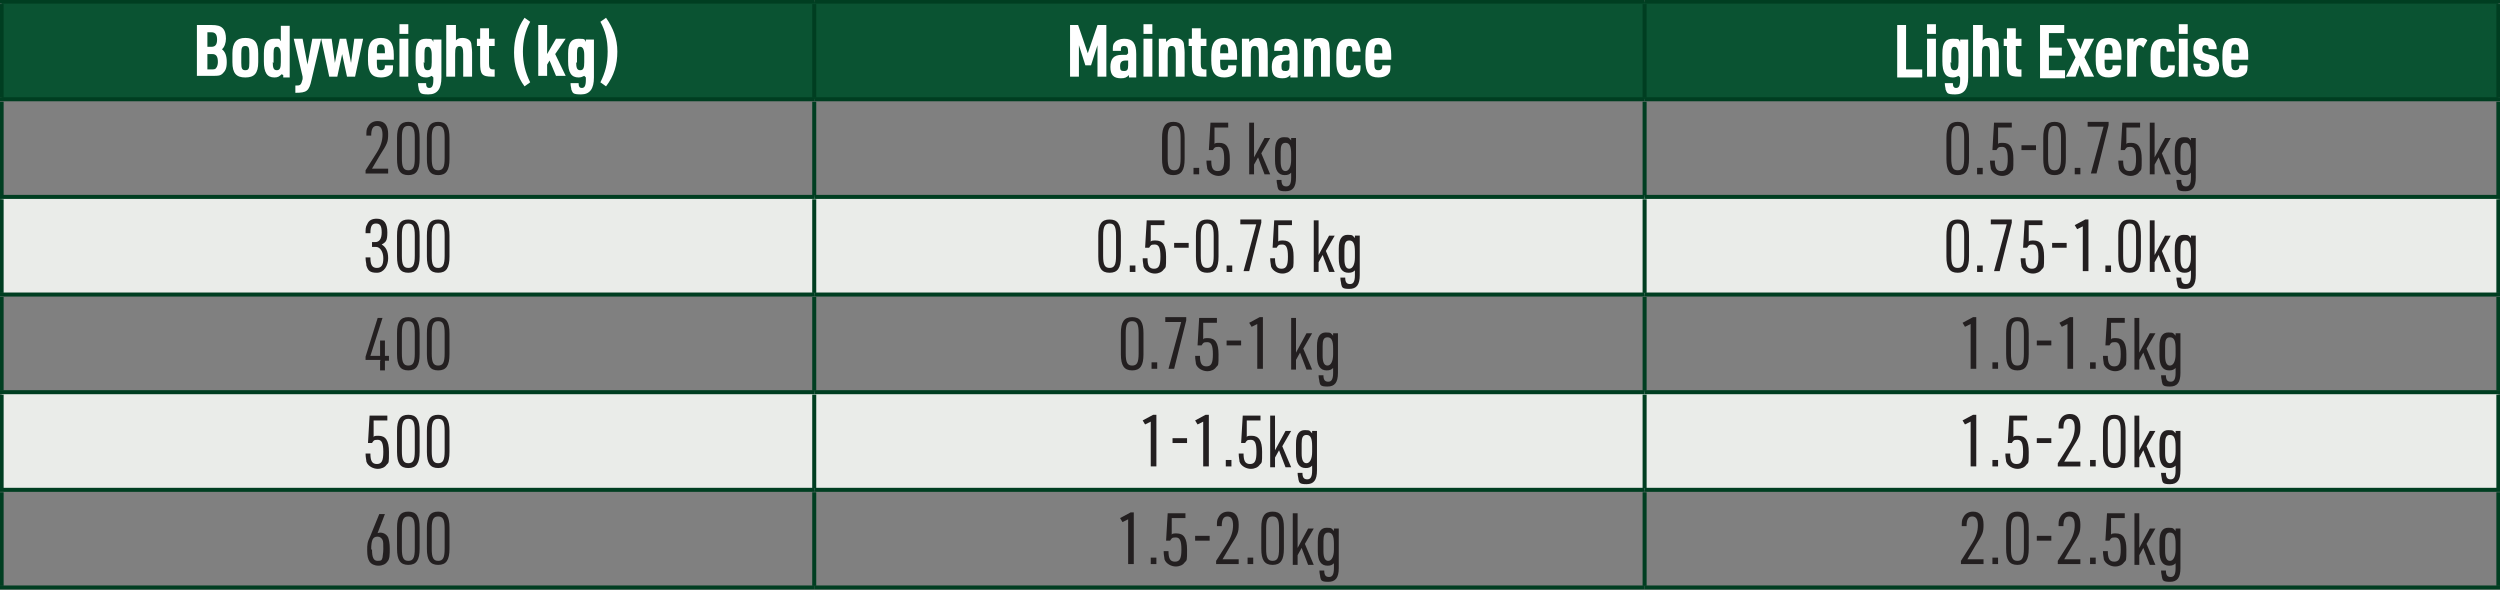 <?xml version="1.0" encoding="UTF-8"?>
<svg id="Layer_1" xmlns="http://www.w3.org/2000/svg" version="1.1" viewBox="0 0 309.8 73.1">
  <rect x="0" y="0" width="309.8" height="73.1" fill="#808080" stroke="none"/>
  <!-- Generator: Adobe Illustrator 29.6.1, SVG Export Plug-In . SVG Version: 2.1.1 Build 9)  -->
  <defs>
    <style>
      .st0 {
        fill: none;
        stroke: #003e21;
        stroke-miterlimit: 10;
        stroke-width: .5px;
      }

      .st1 {
        fill: #231f20;
      }

      .st2 {
        fill: #fff;
      }

      .st3 {
        fill: #0a5332;
      }

      .st4 {
        fill: #eaece9;
      }
    </style>
  </defs>
  <path class="st3" d="M203.8.2h105.8v12.1h-105.8V.2ZM100.9.2h102.9v12.1h-102.9V.2ZM.2.2h100.7v12.1H.2V.2Z"/>
  <path class="st4" d="M203.8,48.6h105.8v12.1h-105.8v-12.1ZM100.9,48.6h102.9v12.1h-102.9v-12.1ZM.2,48.6h100.7v12.1H.2v-12.1ZM203.8,24.4h105.8v12.1h-105.8v-12.1ZM100.9,24.4h102.9v12.1h-102.9v-12.1ZM.2,24.4h100.7v12.1H.2v-12.1Z"/>
  <line class="st0" y1=".2" x2="100.9" y2=".2"/>
  <line class="st0" x1=".2" y1="12.1" x2=".2" y2=".5"/>
  <line class="st0" x1="100.9" y1=".2" x2="203.8" y2=".2"/>
  <line class="st0" x1="100.9" y1="12.1" x2="100.9" y2=".5"/>
  <line class="st0" x1="203.8" y1=".2" x2="309.8" y2=".2"/>
  <line class="st0" x1="203.8" y1="12.1" x2="203.8" y2=".5"/>
  <line class="st0" x1="309.6" y1="12.1" x2="309.6" y2=".5"/>
  <line class="st0" y1="12.3" x2="100.9" y2="12.3"/>
  <line class="st0" x1=".2" y1="24.2" x2=".2" y2="12.6"/>
  <line class="st0" x1="100.9" y1="12.3" x2="203.8" y2="12.3"/>
  <line class="st0" x1="100.9" y1="24.2" x2="100.9" y2="12.6"/>
  <line class="st0" x1="203.8" y1="12.3" x2="309.8" y2="12.3"/>
  <line class="st0" x1="203.8" y1="24.2" x2="203.8" y2="12.6"/>
  <line class="st0" x1="309.6" y1="24.2" x2="309.6" y2="12.6"/>
  <line class="st0" y1="24.4" x2="100.9" y2="24.4"/>
  <line class="st0" x1=".2" y1="36.3" x2=".2" y2="24.7"/>
  <line class="st0" x1="100.9" y1="24.4" x2="203.8" y2="24.4"/>
  <line class="st0" x1="100.9" y1="36.3" x2="100.9" y2="24.7"/>
  <line class="st0" x1="203.8" y1="24.4" x2="309.8" y2="24.4"/>
  <line class="st0" x1="203.8" y1="36.3" x2="203.8" y2="24.7"/>
  <line class="st0" x1="309.6" y1="36.3" x2="309.6" y2="24.7"/>
  <line class="st0" y1="36.5" x2="100.9" y2="36.5"/>
  <line class="st0" x1=".2" y1="48.4" x2=".2" y2="36.8"/>
  <line class="st0" x1="100.9" y1="36.5" x2="203.8" y2="36.5"/>
  <line class="st0" x1="100.9" y1="48.4" x2="100.9" y2="36.8"/>
  <line class="st0" x1="203.8" y1="36.5" x2="309.8" y2="36.5"/>
  <line class="st0" x1="203.8" y1="48.4" x2="203.8" y2="36.8"/>
  <line class="st0" x1="309.6" y1="48.4" x2="309.6" y2="36.8"/>
  <line class="st0" y1="48.6" x2="100.9" y2="48.6"/>
  <line class="st0" x1=".2" y1="60.5" x2=".2" y2="48.9"/>
  <line class="st0" x1="100.9" y1="48.6" x2="203.8" y2="48.6"/>
  <line class="st0" x1="100.9" y1="60.5" x2="100.9" y2="48.9"/>
  <line class="st0" x1="203.8" y1="48.6" x2="309.8" y2="48.6"/>
  <line class="st0" x1="203.8" y1="60.5" x2="203.8" y2="48.9"/>
  <line class="st0" x1="309.6" y1="60.5" x2="309.6" y2="48.9"/>
  <line class="st0" y1="60.7" x2="100.9" y2="60.7"/>
  <line class="st0" x1=".2" y1="72.6" x2=".2" y2="61"/>
  <line class="st0" x1="100.9" y1="60.7" x2="203.8" y2="60.7"/>
  <line class="st0" x1="100.9" y1="72.6" x2="100.9" y2="61"/>
  <line class="st0" x1="203.8" y1="60.7" x2="309.8" y2="60.7"/>
  <line class="st0" x1="203.8" y1="72.6" x2="203.8" y2="61"/>
  <line class="st0" x1="309.6" y1="72.6" x2="309.6" y2="61"/>
  <line class="st0" y1="72.8" x2="100.9" y2="72.8"/>
  <line class="st0" x1="100.9" y1="72.8" x2="203.8" y2="72.8"/>
  <line class="st0" x1="203.8" y1="72.8" x2="309.8" y2="72.8"/>
  <g>
    <path class="st2" d="M24.5,3.1h1.7c.7,0,1.1.1,1.4.4.3.3.4.8.4,1.3s-.2,1.1-.5,1.3c.4.3.6.8.6,1.6s-.2,1.1-.5,1.4c-.3.3-.6.3-1.2.3h-2V3.1ZM26.2,5.8c.5,0,.7-.3.7-.9s-.2-.9-.7-.9h-.5v1.8h.5ZM26.2,8.6c.3,0,.5,0,.6-.2.1-.1.2-.4.2-.7,0-.7-.2-1-.7-1h-.6v1.9h.5Z"/>
    <path class="st2" d="M28.8,6.6c0-1.3.5-1.9,1.6-1.9s1.6.5,1.6,1.9v1.1c0,1.4-.5,1.9-1.6,1.9s-1.6-.5-1.6-1.9v-1.1ZM30.9,6.6c0-.7-.1-.9-.5-.9s-.5.2-.5.9v1.2c0,.7.1.9.5.9s.5-.2.5-.9v-1.2Z"/>
    <path class="st2" d="M34.9,9.2c-.3.3-.5.4-.9.4-.9,0-1.3-.6-1.3-2v-1c0-1.3.4-1.8,1.3-1.8s.5,0,.8.3v-1.9h1.1v6.4h-.8v-.3ZM33.8,7.7c0,.7.1,1,.5,1s.5-.3.5-1v-.9c0-.7-.2-1-.5-1s-.4.2-.4.8v1.2Z"/>
    <path class="st2" d="M36.4,4.8h1.1l.6,3.2.6-3.2h1.1l-1.2,5.1c-.3,1.4-.6,1.6-2,1.6v-.9c.6,0,.7,0,.9-.8v-.3c0,0-1.1-4.7-1.1-4.7Z"/>
    <path class="st2" d="M40,4.8h1.1l.4,3,.6-3h.8l.6,3,.4-3h1.1l-1,4.7h-1l-.6-2.8-.6,2.8h-1l-1-4.7Z"/>
    <path class="st2" d="M46.7,7.8c0,.7.1.9.5.9s.5-.2.5-.6h1c0,.5,0,.8-.2,1-.2.3-.7.5-1.3.5-1.1,0-1.6-.6-1.6-2.1v-.7c0-1.5.5-2.1,1.6-2.1s1.6.6,1.6,2.1v.6h-2.1v.3ZM47.7,6.6v-.2c0-.6-.1-.9-.5-.9s-.5.2-.5.9v.2h1Z"/>
    <path class="st2" d="M49.5,3h1.1v1.2h-1.1v-1.2ZM49.5,4.8h1.1v4.7h-1.1v-4.7Z"/>
    <path class="st2" d="M53.5,9.4c-.2.1-.4.2-.7.2-.9,0-1.3-.6-1.3-2v-1c0-1.3.4-1.8,1.3-1.8s.7.1.9.4v-.3h1v4.7c0,1.4-.5,2.1-1.6,2.1s-1-.2-1.2-.6c0-.2-.1-.4-.1-.8h1c0,.4.1.6.4.6s.5-.2.5-1v-.3ZM52.5,7.7c0,.7.1,1,.5,1s.5-.3.5-1v-.9c0-.7-.2-1-.5-1s-.4.2-.4.8v1.2Z"/>
    <path class="st2" d="M55.4,3.1h1.1v1.9c.2-.2.4-.3.8-.3.5,0,1,.2,1.1.7,0,.2.1.6.1,1.1v3h-1.1v-2.8c0-.7-.1-1-.5-1s-.5.2-.5,1v2.8h-1.1V3.1Z"/>
    <path class="st2" d="M59.1,5.7v-.9h.4v-1.3h1.1v1.3h.7v.9h-.7v2.2c0,.5.1.7.5.7h.2v.9h-.3c-1.3,0-1.5-.3-1.5-1.7v-2.1h-.4Z"/>
    <path class="st2" d="M65,10.7c-.9-1.2-1.3-2.6-1.3-4.2s.4-3,1.3-4.3l.7.5c-.6,1.1-.9,2.3-.9,3.7s.3,2.6.9,3.8l-.7.5Z"/>
    <path class="st2" d="M66.7,3.1h1.1v3.6l1.1-1.9h1.2l-1.3,1.9,1.3,2.7h-1.2l-.8-1.9-.3.5v1.4h-1.1V3.1Z"/>
    <path class="st2" d="M72.4,9.4c-.2.1-.4.2-.7.2-.9,0-1.3-.6-1.3-2v-1c0-1.3.4-1.8,1.3-1.8s.7.1.9.4v-.3h1v4.7c0,1.4-.5,2.1-1.6,2.1s-1-.2-1.2-.6c0-.2-.1-.4-.1-.8h1c0,.4.1.6.4.6s.5-.2.5-1v-.3ZM71.4,7.7c0,.7.1,1,.5,1s.5-.3.5-1v-.9c0-.7-.2-1-.5-1s-.4.2-.4.8v1.2Z"/>
    <path class="st2" d="M75.1,2.2c.9,1.3,1.4,2.6,1.4,4.2s-.4,3-1.4,4.3l-.7-.5c.6-1.2.9-2.3.9-3.8s-.3-2.6-.9-3.7l.7-.5Z"/>
  </g>
  <g>
    <path class="st2" d="M132.5,3.1h1.1l1.2,3.5,1.2-3.5h1.1v6.4h-1.1v-3.9l-.8,2.5h-.7l-.8-2.5v3.9h-1.1V3.1Z"/>
    <path class="st2" d="M139.8,6.6c0-.7-.1-.9-.5-.9s-.4.2-.4.6h-1c0-.5,0-.8.2-1,.2-.3.7-.5,1.2-.5,1.1,0,1.5.6,1.5,1.9v2.9h-.9v-.3c-.3.3-.5.4-1,.4-.9,0-1.3-.4-1.3-1.4s.4-1.5,1.4-1.5h.6ZM139.5,7.5c-.5,0-.7.2-.7.7s.1.6.5.6.5-.2.5-.7v-.6h-.3Z"/>
    <path class="st2" d="M141.7,3h1.1v1.2h-1.1v-1.2ZM141.7,4.8h1.1v4.7h-1.1v-4.7Z"/>
    <path class="st2" d="M143.7,4.8h.8v.4c.4-.4.6-.5,1.1-.5s1,.2,1.1.7c0,.2.1.6.1,1.1v3h-1.1v-2.8c0-.7-.1-1-.5-1s-.5.2-.5,1v2.8h-1.1v-4.7Z"/>
    <path class="st2" d="M147.3,5.7v-.9h.4v-1.3h1.1v1.3h.7v.9h-.7v2.2c0,.5.1.7.5.7h.2v.9h-.3c-1.3,0-1.5-.3-1.5-1.7v-2.1h-.4Z"/>
    <path class="st2" d="M151.2,7.8c0,.7.1.9.5.9s.5-.2.5-.6h1c0,.5,0,.8-.2,1-.2.3-.7.5-1.3.5-1.1,0-1.6-.6-1.6-2.1v-.7c0-1.5.5-2.1,1.6-2.1s1.6.6,1.6,2.1v.6h-2.1v.3ZM152.2,6.6v-.2c0-.6-.1-.9-.5-.9s-.5.2-.5.9v.2h1Z"/>
    <path class="st2" d="M154,4.8h.8v.4c.4-.4.6-.5,1.1-.5s1,.2,1.1.7c0,.2.1.6.1,1.1v3h-1.1v-2.8c0-.7-.1-1-.5-1s-.5.2-.5,1v2.8h-1.1v-4.7Z"/>
    <path class="st2" d="M159.8,6.6c0-.7-.1-.9-.5-.9s-.4.2-.4.6h-1c0-.5,0-.8.2-1,.2-.3.7-.5,1.2-.5,1.1,0,1.5.6,1.5,1.9v2.9h-.9v-.3c-.3.3-.5.4-1,.4-.9,0-1.3-.4-1.3-1.4s.4-1.5,1.4-1.5h.6ZM159.5,7.5c-.5,0-.7.2-.7.7s.1.6.5.6.5-.2.5-.7v-.6h-.3Z"/>
    <path class="st2" d="M161.7,4.8h.8v.4c.4-.4.6-.5,1.1-.5s1,.2,1.1.7c0,.2.1.6.1,1.1v3h-1.1v-2.8c0-.7-.1-1-.5-1s-.5.2-.5,1v2.8h-1.1v-4.7Z"/>
    <path class="st2" d="M168.6,8.1c0,.5,0,.8-.2,1-.2.3-.7.5-1.3.5-1.1,0-1.5-.6-1.5-1.9v-1c0-1.3.5-1.9,1.5-1.9s1.1.2,1.3.7c.1.2.2.5.2.9h-1c0-.5-.1-.7-.4-.7s-.4.2-.4.9v1.2c0,.7.1.9.5.9s.4-.2.5-.6h1Z"/>
    <path class="st2" d="M170.3,7.8c0,.7.1.9.5.9s.5-.2.5-.6h1c0,.5,0,.8-.2,1-.2.3-.7.5-1.3.5-1.1,0-1.6-.6-1.6-2.1v-.7c0-1.5.5-2.1,1.6-2.1s1.6.6,1.6,2.1v.6h-2.1v.3ZM171.3,6.6v-.2c0-.6-.1-.9-.5-.9s-.5.2-.5.9v.2h1Z"/>
  </g>
  <g>
    <path class="st2" d="M235,3.1h1.2v5.5h2v1h-3.1V3.1Z"/>
    <path class="st2" d="M238.8,3h1.1v1.2h-1.1v-1.2ZM238.8,4.8h1.1v4.7h-1.1v-4.7Z"/>
    <path class="st2" d="M242.7,9.4c-.2.1-.4.2-.7.2-.9,0-1.3-.6-1.3-2v-1c0-1.3.4-1.8,1.3-1.8s.7.1.9.4v-.3h1v4.7c0,1.4-.5,2.1-1.6,2.1s-1-.2-1.2-.6c0-.2-.1-.4-.1-.8h1c0,.4.1.6.4.6s.5-.2.5-1v-.3ZM241.7,7.7c0,.7.1,1,.5,1s.5-.3.5-1v-.9c0-.7-.2-1-.5-1s-.4.2-.4.8v1.2Z"/>
    <path class="st2" d="M244.6,3.1h1.1v1.9c.2-.2.4-.3.8-.3.5,0,1,.2,1.1.7,0,.2.1.6.1,1.1v3h-1.1v-2.8c0-.7-.1-1-.5-1s-.5.2-.5,1v2.8h-1.1V3.1Z"/>
    <path class="st2" d="M248.3,5.7v-.9h.4v-1.3h1.1v1.3h.7v.9h-.7v2.2c0,.5.1.7.5.7h.2v.9h-.3c-1.3,0-1.5-.3-1.5-1.7v-2.1h-.4Z"/>
    <path class="st2" d="M252.7,3.1h3.1v1h-1.9v1.8h1.6v1h-1.6v1.8h2v1h-3.1V3.1Z"/>
    <path class="st2" d="M256,4.8h1.2l.6,1.3.5-1.3h1.2l-1.2,2.3,1.2,2.4h-1.2l-.6-1.4-.5,1.4h-1.2l1.2-2.4-1.1-2.3Z"/>
    <path class="st2" d="M260.8,7.8c0,.7.1.9.5.9s.5-.2.5-.6h1c0,.5,0,.8-.2,1-.2.3-.7.5-1.3.5-1.1,0-1.6-.6-1.6-2.1v-.7c0-1.5.5-2.1,1.6-2.1s1.6.6,1.6,2.1v.6h-2.1v.3ZM261.8,6.6v-.2c0-.6-.1-.9-.5-.9s-.5.2-.5.9v.2h1Z"/>
    <path class="st2" d="M263.6,4.8h.8v.4c.3-.3.6-.5.9-.5s.5,0,.8.3l-.5.9c-.2-.2-.3-.3-.5-.3-.3,0-.4.4-.4,1.6v2.3h-1.1v-4.7Z"/>
    <path class="st2" d="M269.5,8.1c0,.5,0,.8-.2,1-.2.3-.7.5-1.3.5-1.1,0-1.5-.6-1.5-1.9v-1c0-1.3.5-1.9,1.5-1.9s1.1.2,1.3.7c.1.2.2.5.2.9h-1c0-.5-.1-.7-.4-.7s-.4.2-.4.9v1.2c0,.7.1.9.5.9s.4-.2.5-.6h1Z"/>
    <path class="st2" d="M270,3h1.1v1.2h-1.1v-1.2ZM270,4.8h1.1v4.7h-1.1v-4.7Z"/>
    <path class="st2" d="M272.7,8.1c0,.5.2.6.6.6s.5-.2.5-.5,0-.3-.2-.4q0,0-.5-.2c-.6-.2-.8-.3-1-.5-.2-.2-.3-.6-.3-1,0-.9.5-1.4,1.4-1.4s1.1.2,1.3.6c.1.2.2.4.2.8h-1c0-.4-.1-.5-.4-.5s-.4.2-.4.5.1.5.6.6c.8.2.9.3,1.1.4.2.2.4.6.4,1,0,1-.5,1.4-1.6,1.4s-1.2-.2-1.4-.7c-.1-.2-.2-.5-.2-.9h1Z"/>
    <path class="st2" d="M276.5,7.8c0,.7.1.9.5.9s.5-.2.5-.6h1c0,.5,0,.8-.2,1-.2.3-.7.5-1.3.5-1.1,0-1.6-.6-1.6-2.1v-.7c0-1.5.5-2.1,1.6-2.1s1.6.6,1.6,2.1v.6h-2.1v.3ZM277.5,6.6v-.2c0-.6-.1-.9-.5-.9s-.5.2-.5.9v.2h1Z"/>
  </g>
  <g>
    <path class="st1" d="M45.3,21.1l1.4-2.2c.5-.8.7-1.5.7-2.2s-.2-1.1-.7-1.1-.7.4-.7,1.2h-.6c0-.5,0-.8.2-1.1.2-.4.6-.7,1.2-.7.9,0,1.3.6,1.3,1.6s-.1,1.2-1,2.6l-1,1.7h2v.6h-2.8v-.5Z"/>
    <path class="st1" d="M49.2,17.1c0-1.4.4-2,1.4-2s1.4.6,1.4,2v2.6c0,1.4-.4,2-1.4,2s-1.4-.6-1.4-2v-2.6ZM51.4,17.1c0-1.1-.2-1.5-.8-1.5s-.8.4-.8,1.5v2.5c0,1.1.2,1.5.8,1.5s.8-.4.8-1.5v-2.5Z"/>
    <path class="st1" d="M52.9,17.1c0-1.4.4-2,1.4-2s1.4.6,1.4,2v2.6c0,1.4-.4,2-1.4,2s-1.4-.6-1.4-2v-2.6ZM55.1,17.1c0-1.1-.2-1.5-.8-1.5s-.8.4-.8,1.5v2.5c0,1.1.2,1.5.8,1.5s.8-.4.8-1.5v-2.5Z"/>
  </g>
  <g>
    <path class="st1" d="M144,17.1c0-1.4.4-2,1.4-2s1.4.6,1.4,2v2.6c0,1.4-.4,2-1.4,2s-1.4-.6-1.4-2v-2.6ZM146.3,17.1c0-1.1-.2-1.5-.8-1.5s-.8.4-.8,1.5v2.5c0,1.1.2,1.5.8,1.5s.8-.4.8-1.5v-2.5Z"/>
    <path class="st1" d="M147.9,20.8h.7v.8h-.7v-.8Z"/>
    <path class="st1" d="M149.9,15.2h2.3v.6h-1.7v2.1c0-.2.3-.2.6-.2.9,0,1.3.6,1.3,2s0,1.3-.3,1.6c-.2.3-.6.5-1.1.5s-1.2-.3-1.4-.9c0-.2-.1-.5-.1-1h.6c0,.9.2,1.3.8,1.3s.8-.4.8-1.5-.2-1.5-.7-1.5-.5.1-.7.4h-.5c0,0,.2-3.4.2-3.4Z"/>
    <path class="st1" d="M154.8,15.2h.6v4.3l1.3-2.4h.7l-1.1,1.9,1.1,2.6h-.7l-.8-2.1-.5.9v1.2h-.6v-6.4Z"/>
    <path class="st1" d="M160,21.4c-.2.2-.4.3-.8.3-.8,0-1.2-.6-1.2-1.8v-1.2c0-1.2.4-1.7,1.1-1.7s.6.1.9.4v-.3h.6v4.9c0,1.2-.4,1.7-1.3,1.7s-.9-.2-1-.6c0-.2-.1-.4-.1-.8h.6c0,.6.2.8.6.8s.6-.3.6-1.1v-.7ZM158.7,20c0,.8.2,1.2.6,1.2s.7-.5.7-1.4v-.7c0-1-.2-1.4-.7-1.4s-.6.4-.6,1.1v1.3Z"/>
  </g>
  <g>
    <path class="st1" d="M241.2,17.1c0-1.4.4-2,1.4-2s1.4.6,1.4,2v2.6c0,1.4-.4,2-1.4,2s-1.4-.6-1.4-2v-2.6ZM243.4,17.1c0-1.1-.2-1.5-.8-1.5s-.8.4-.8,1.5v2.5c0,1.1.2,1.5.8,1.5s.8-.4.8-1.5v-2.5Z"/>
    <path class="st1" d="M245,20.8h.7v.8h-.7v-.8Z"/>
    <path class="st1" d="M247,15.2h2.3v.6h-1.7v2.1c0-.2.3-.2.6-.2.9,0,1.3.6,1.3,2s0,1.3-.3,1.6c-.2.3-.6.5-1.1.5s-1.2-.3-1.4-.9c0-.2-.1-.5-.1-1h.6c0,.9.2,1.3.8,1.3s.8-.4.8-1.5-.2-1.5-.7-1.5-.5.1-.7.4h-.5c0,0,.2-3.4.2-3.4Z"/>
    <path class="st1" d="M250.5,18h1.8v.6h-1.8v-.6Z"/>
    <path class="st1" d="M253.2,17.1c0-1.4.4-2,1.4-2s1.4.6,1.4,2v2.6c0,1.4-.4,2-1.4,2s-1.4-.6-1.4-2v-2.6ZM255.4,17.1c0-1.1-.2-1.5-.8-1.5s-.8.4-.8,1.5v2.5c0,1.1.2,1.5.8,1.5s.8-.4.8-1.5v-2.5Z"/>
    <path class="st1" d="M257.1,20.8h.7v.8h-.7v-.8Z"/>
    <path class="st1" d="M260.7,15.7h-2v-.6h2.6v.4l-1.5,6h-.7l1.6-5.9Z"/>
    <path class="st1" d="M262.9,15.2h2.3v.6h-1.7v2.1c0-.2.3-.2.6-.2.9,0,1.3.6,1.3,2s0,1.3-.3,1.6c-.2.3-.6.5-1.1.5s-1.2-.3-1.4-.9c0-.2-.1-.5-.1-1h.6c0,.9.2,1.3.8,1.3s.8-.4.8-1.5-.2-1.5-.7-1.5-.5.1-.7.4h-.5c0,0,.2-3.4.2-3.4Z"/>
    <path class="st1" d="M266.4,15.2h.6v4.3l1.3-2.4h.7l-1.1,1.9,1.1,2.6h-.7l-.8-2.1-.5.9v1.2h-.6v-6.4Z"/>
    <path class="st1" d="M271.5,21.4c-.2.2-.4.3-.8.3-.8,0-1.2-.6-1.2-1.8v-1.2c0-1.2.4-1.7,1.1-1.7s.6.1.9.4v-.3h.6v4.9c0,1.2-.4,1.7-1.3,1.7s-.9-.2-1-.6c0-.2-.1-.4-.1-.8h.6c0,.6.2.8.6.8s.6-.3.6-1.1v-.7ZM270.2,20c0,.8.2,1.2.6,1.2s.7-.5.7-1.4v-.7c0-1-.2-1.4-.7-1.4s-.6.4-.6,1.1v1.3Z"/>
  </g>
  <g>
    <path class="st1" d="M46.1,30h.4c.5,0,.8-.4.8-1.2s-.2-1.1-.7-1.1-.7.3-.7,1.2h-.6c0-.5,0-.8.2-1.1.2-.5.6-.7,1.2-.7.9,0,1.3.6,1.3,1.7s-.2,1.2-.7,1.5c.5.3.8.8.8,1.7s-.5,1.8-1.4,1.8-1.1-.3-1.3-.9c0-.3-.1-.5-.1-1h.6c0,.9.2,1.3.8,1.3s.8-.4.8-1.2-.4-1.4-.9-1.4h-.5v-.5Z"/>
    <path class="st1" d="M49.2,29.2c0-1.4.4-2,1.4-2s1.4.6,1.4,2v2.6c0,1.4-.4,2-1.4,2s-1.4-.6-1.4-2v-2.6ZM51.4,29.2c0-1.1-.2-1.5-.8-1.5s-.8.4-.8,1.5v2.5c0,1.1.2,1.5.8,1.5s.8-.4.8-1.5v-2.5Z"/>
    <path class="st1" d="M52.9,29.2c0-1.4.4-2,1.4-2s1.4.6,1.4,2v2.6c0,1.4-.4,2-1.4,2s-1.4-.6-1.4-2v-2.6ZM55.1,29.2c0-1.1-.2-1.5-.8-1.5s-.8.4-.8,1.5v2.5c0,1.1.2,1.5.8,1.5s.8-.4.8-1.5v-2.5Z"/>
  </g>
  <g>
    <path class="st1" d="M136.1,29.2c0-1.4.4-2,1.4-2s1.4.6,1.4,2v2.6c0,1.4-.4,2-1.4,2s-1.4-.6-1.4-2v-2.6ZM138.3,29.2c0-1.1-.2-1.5-.8-1.5s-.8.4-.8,1.5v2.5c0,1.1.2,1.5.8,1.5s.8-.4.8-1.5v-2.5Z"/>
    <path class="st1" d="M140,32.9h.7v.8h-.7v-.8Z"/>
    <path class="st1" d="M142,27.3h2.3v.6h-1.7v2.1c0-.2.3-.2.6-.2.9,0,1.3.6,1.3,2s0,1.3-.3,1.6c-.2.3-.6.5-1.1.5s-1.2-.3-1.4-.9c0-.2-.1-.5-.1-1h.6c0,.9.2,1.3.8,1.3s.8-.4.8-1.5-.2-1.5-.7-1.5-.5.1-.7.4h-.5c0,0,.2-3.4.2-3.4Z"/>
    <path class="st1" d="M145.5,30.1h1.8v.6h-1.8v-.6Z"/>
    <path class="st1" d="M148.2,29.2c0-1.4.4-2,1.4-2s1.4.6,1.4,2v2.6c0,1.4-.4,2-1.4,2s-1.4-.6-1.4-2v-2.6ZM150.4,29.2c0-1.1-.2-1.5-.8-1.5s-.8.4-.8,1.5v2.5c0,1.1.2,1.5.8,1.5s.8-.4.8-1.5v-2.5Z"/>
    <path class="st1" d="M152,32.9h.7v.8h-.7v-.8Z"/>
    <path class="st1" d="M155.7,27.8h-2v-.6h2.6v.4l-1.5,6h-.7l1.6-5.9Z"/>
    <path class="st1" d="M157.8,27.3h2.3v.6h-1.7v2.1c0-.2.3-.2.6-.2.9,0,1.3.6,1.3,2s0,1.3-.3,1.6c-.2.3-.6.5-1.1.5s-1.2-.3-1.4-.9c0-.2-.1-.5-.1-1h.6c0,.9.2,1.3.8,1.3s.8-.4.8-1.5-.2-1.5-.7-1.5-.5.1-.7.4h-.5c0,0,.2-3.4.2-3.4Z"/>
    <path class="st1" d="M162.8,27.3h.6v4.3l1.3-2.4h.7l-1.1,1.9,1.1,2.6h-.7l-.8-2.1-.5.9v1.2h-.6v-6.4Z"/>
    <path class="st1" d="M167.9,33.5c-.2.2-.4.3-.8.3-.8,0-1.2-.6-1.2-1.8v-1.2c0-1.2.4-1.7,1.1-1.7s.6.1.9.4v-.3h.6v4.9c0,1.2-.4,1.7-1.3,1.7s-.9-.2-1-.6c0-.2-.1-.4-.1-.8h.6c0,.6.2.8.6.8s.6-.3.6-1.1v-.7ZM166.6,32.1c0,.8.2,1.2.6,1.2s.7-.5.7-1.4v-.7c0-1-.2-1.4-.7-1.4s-.6.4-.6,1.1v1.3Z"/>
  </g>
  <g>
    <path class="st1" d="M241.2,29.2c0-1.4.4-2,1.4-2s1.4.6,1.4,2v2.6c0,1.4-.4,2-1.4,2s-1.4-.6-1.4-2v-2.6ZM243.4,29.2c0-1.1-.2-1.5-.8-1.5s-.8.4-.8,1.5v2.5c0,1.1.2,1.5.8,1.5s.8-.4.8-1.5v-2.5Z"/>
    <path class="st1" d="M245,32.9h.7v.8h-.7v-.8Z"/>
    <path class="st1" d="M248.7,27.8h-2v-.6h2.6v.4l-1.5,6h-.7l1.6-5.9Z"/>
    <path class="st1" d="M250.8,27.3h2.3v.6h-1.7v2.1c0-.2.3-.2.6-.2.9,0,1.3.6,1.3,2s0,1.3-.3,1.6c-.2.3-.6.5-1.1.5s-1.2-.3-1.4-.9c0-.2-.1-.5-.1-1h.6c0,.9.2,1.3.8,1.3s.8-.4.8-1.5-.2-1.5-.7-1.5-.5.1-.7.4h-.5c0,0,.2-3.4.2-3.4Z"/>
    <path class="st1" d="M254.3,30.1h1.8v.6h-1.8v-.6Z"/>
    <path class="st1" d="M258.2,28l-.8.4-.3-.5,1.3-.7h.4v6.4h-.7v-5.7Z"/>
    <path class="st1" d="M260.9,32.9h.7v.8h-.7v-.8Z"/>
    <path class="st1" d="M262.5,29.2c0-1.4.4-2,1.4-2s1.4.6,1.4,2v2.6c0,1.4-.4,2-1.4,2s-1.4-.6-1.4-2v-2.6ZM264.7,29.2c0-1.1-.2-1.5-.8-1.5s-.8.4-.8,1.5v2.5c0,1.1.2,1.5.8,1.5s.8-.4.8-1.5v-2.5Z"/>
    <path class="st1" d="M266.4,27.3h.6v4.3l1.3-2.4h.7l-1.1,1.9,1.1,2.6h-.7l-.8-2.1-.5.9v1.2h-.6v-6.4Z"/>
    <path class="st1" d="M271.5,33.5c-.2.2-.4.3-.8.3-.8,0-1.2-.6-1.2-1.8v-1.2c0-1.2.4-1.7,1.1-1.7s.6.1.9.4v-.3h.6v4.9c0,1.2-.4,1.7-1.3,1.7s-.9-.2-1-.6c0-.2-.1-.4-.1-.8h.6c0,.6.2.8.6.8s.6-.3.6-1.1v-.7ZM270.2,32.1c0,.8.2,1.2.6,1.2s.7-.5.7-1.4v-.7c0-1-.2-1.4-.7-1.4s-.6.4-.6,1.1v1.3Z"/>
  </g>
  <g>
    <path class="st1" d="M47.2,44.6h-1.9v-.4l1.5-4.8h.6l-1.5,4.7h1.2v-1.9h.6v1.9h.5v.6h-.5v1.2h-.6v-1.2Z"/>
    <path class="st1" d="M49.2,41.3c0-1.4.4-2,1.4-2s1.4.6,1.4,2v2.6c0,1.4-.4,2-1.4,2s-1.4-.6-1.4-2v-2.6ZM51.4,41.3c0-1.1-.2-1.5-.8-1.5s-.8.4-.8,1.5v2.5c0,1.1.2,1.5.8,1.5s.8-.4.8-1.5v-2.5Z"/>
    <path class="st1" d="M52.9,41.3c0-1.4.4-2,1.4-2s1.4.6,1.4,2v2.6c0,1.4-.4,2-1.4,2s-1.4-.6-1.4-2v-2.6ZM55.1,41.3c0-1.1-.2-1.5-.8-1.5s-.8.4-.8,1.5v2.5c0,1.1.2,1.5.8,1.5s.8-.4.8-1.5v-2.5Z"/>
  </g>
  <g>
    <path class="st1" d="M138.9,41.3c0-1.4.4-2,1.4-2s1.4.6,1.4,2v2.6c0,1.4-.4,2-1.4,2s-1.4-.6-1.4-2v-2.6ZM141.1,41.3c0-1.1-.2-1.5-.8-1.5s-.8.4-.8,1.5v2.5c0,1.1.2,1.5.8,1.5s.8-.4.8-1.5v-2.5Z"/>
    <path class="st1" d="M142.7,44.9h.7v.8h-.7v-.8Z"/>
    <path class="st1" d="M146.4,39.9h-2v-.6h2.6v.4l-1.5,6h-.7l1.6-5.9Z"/>
    <path class="st1" d="M148.5,39.4h2.3v.6h-1.7v2.1c0-.2.3-.2.6-.2.9,0,1.3.6,1.3,2s0,1.3-.3,1.6c-.2.3-.6.5-1.1.5s-1.2-.3-1.4-.9c0-.2-.1-.5-.1-1h.6c0,.9.2,1.3.8,1.3s.8-.4.8-1.5-.2-1.5-.7-1.5-.5.1-.7.4h-.5c0,0,.2-3.4.2-3.4Z"/>
    <path class="st1" d="M152,42.2h1.8v.6h-1.8v-.6Z"/>
    <path class="st1" d="M155.9,40.1l-.8.4-.3-.5,1.3-.7h.4v6.4h-.7v-5.7Z"/>
    <path class="st1" d="M160,39.4h.6v4.3l1.3-2.4h.7l-1.1,1.9,1.1,2.6h-.7l-.8-2.1-.5.9v1.2h-.6v-6.4Z"/>
    <path class="st1" d="M165.2,45.6c-.2.2-.4.3-.8.3-.8,0-1.2-.6-1.2-1.8v-1.2c0-1.2.4-1.7,1.1-1.7s.6.1.9.4v-.3h.6v4.9c0,1.2-.4,1.7-1.3,1.7s-.9-.2-1-.6c0-.2-.1-.4-.1-.8h.6c0,.6.2.8.6.8s.6-.3.6-1.1v-.7ZM163.9,44.1c0,.8.2,1.2.6,1.2s.7-.5.7-1.4v-.7c0-1-.2-1.4-.7-1.4s-.6.4-.6,1.1v1.3Z"/>
  </g>
  <g>
    <path class="st1" d="M244.3,40.1l-.8.4-.3-.5,1.3-.7h.4v6.4h-.7v-5.7Z"/>
    <path class="st1" d="M246.9,44.9h.7v.8h-.7v-.8Z"/>
    <path class="st1" d="M248.6,41.3c0-1.4.4-2,1.4-2s1.4.6,1.4,2v2.6c0,1.4-.4,2-1.4,2s-1.4-.6-1.4-2v-2.6ZM250.8,41.3c0-1.1-.2-1.5-.8-1.5s-.8.4-.8,1.5v2.5c0,1.1.2,1.5.8,1.5s.8-.4.8-1.5v-2.5Z"/>
    <path class="st1" d="M252.4,42.2h1.8v.6h-1.8v-.6Z"/>
    <path class="st1" d="M256.3,40.1l-.8.4-.3-.5,1.3-.7h.4v6.4h-.7v-5.7Z"/>
    <path class="st1" d="M259,44.9h.7v.8h-.7v-.8Z"/>
    <path class="st1" d="M261,39.4h2.3v.6h-1.7v2.1c0-.2.3-.2.6-.2.9,0,1.3.6,1.3,2s0,1.3-.3,1.6c-.2.3-.6.5-1.1.5s-1.2-.3-1.4-.9c0-.2-.1-.5-.1-1h.6c0,.9.2,1.3.8,1.3s.8-.4.8-1.5-.2-1.5-.7-1.5-.5.1-.7.4h-.5c0,0,.2-3.4.2-3.4Z"/>
    <path class="st1" d="M264.5,39.4h.6v4.3l1.3-2.4h.7l-1.1,1.9,1.1,2.6h-.7l-.8-2.1-.5.9v1.2h-.6v-6.4Z"/>
    <path class="st1" d="M269.6,45.6c-.2.2-.4.3-.8.3-.8,0-1.2-.6-1.2-1.8v-1.2c0-1.2.4-1.7,1.1-1.7s.6.1.9.4v-.3h.6v4.9c0,1.2-.4,1.7-1.3,1.7s-.9-.2-1-.6c0-.2-.1-.4-.1-.8h.6c0,.6.2.8.6.8s.6-.3.6-1.1v-.7ZM268.3,44.1c0,.8.2,1.2.6,1.2s.7-.5.7-1.4v-.7c0-1-.2-1.4-.7-1.4s-.6.4-.6,1.1v1.3Z"/>
  </g>
  <g>
    <path class="st1" d="M45.7,51.5h2.3v.6h-1.7v2.1c0-.2.3-.2.6-.2.9,0,1.3.6,1.3,2s0,1.3-.3,1.6c-.2.3-.6.5-1.1.5s-1.2-.3-1.4-.9c0-.2-.1-.5-.1-1h.6c0,.9.2,1.3.8,1.3s.8-.4.8-1.5-.2-1.5-.7-1.5-.5.1-.7.4h-.5c0,0,.2-3.4.2-3.4Z"/>
    <path class="st1" d="M49.2,53.4c0-1.4.4-2,1.4-2s1.4.6,1.4,2v2.6c0,1.4-.4,2-1.4,2s-1.4-.6-1.4-2v-2.6ZM51.4,53.4c0-1.1-.2-1.5-.8-1.5s-.8.4-.8,1.5v2.5c0,1.1.2,1.5.8,1.5s.8-.4.8-1.5v-2.5Z"/>
    <path class="st1" d="M52.9,53.4c0-1.4.4-2,1.4-2s1.4.6,1.4,2v2.6c0,1.4-.4,2-1.4,2s-1.4-.6-1.4-2v-2.6ZM55.1,53.4c0-1.1-.2-1.5-.8-1.5s-.8.4-.8,1.5v2.5c0,1.1.2,1.5.8,1.5s.8-.4.8-1.5v-2.5Z"/>
  </g>
  <g>
    <path class="st1" d="M142.7,52.2l-.8.4-.3-.5,1.3-.7h.4v6.4h-.7v-5.7Z"/>
    <path class="st1" d="M145.3,54.3h1.8v.6h-1.8v-.6Z"/>
    <path class="st1" d="M149.2,52.2l-.8.4-.3-.5,1.3-.7h.4v6.4h-.7v-5.7Z"/>
    <path class="st1" d="M151.9,57h.7v.8h-.7v-.8Z"/>
    <path class="st1" d="M153.9,51.5h2.3v.6h-1.7v2.1c0-.2.3-.2.6-.2.9,0,1.3.6,1.3,2s0,1.3-.3,1.6c-.2.3-.6.5-1.1.5s-1.2-.3-1.4-.9c0-.2-.1-.5-.1-1h.6c0,.9.2,1.3.8,1.3s.8-.4.8-1.5-.2-1.5-.7-1.5-.5.1-.7.4h-.5c0,0,.2-3.4.2-3.4Z"/>
    <path class="st1" d="M157.4,51.5h.6v4.3l1.3-2.4h.7l-1.1,1.9,1.1,2.6h-.7l-.8-2.1-.5.9v1.2h-.6v-6.4Z"/>
    <path class="st1" d="M162.6,57.7c-.2.2-.4.3-.8.3-.8,0-1.2-.6-1.2-1.8v-1.2c0-1.2.4-1.7,1.1-1.7s.6.1.9.4v-.3h.6v4.9c0,1.2-.4,1.7-1.3,1.7s-.9-.2-1-.6c0-.2-.1-.4-.1-.8h.6c0,.6.2.8.6.8s.6-.3.6-1.1v-.7ZM161.3,56.2c0,.8.2,1.2.6,1.2s.7-.5.7-1.4v-.7c0-1-.2-1.4-.7-1.4s-.6.4-.6,1.1v1.3Z"/>
  </g>
  <g>
    <path class="st1" d="M244.3,52.2l-.8.4-.3-.5,1.3-.7h.4v6.4h-.7v-5.7Z"/>
    <path class="st1" d="M246.9,57h.7v.8h-.7v-.8Z"/>
    <path class="st1" d="M248.9,51.5h2.3v.6h-1.7v2.1c0-.2.3-.2.6-.2.9,0,1.3.6,1.3,2s0,1.3-.3,1.6c-.2.3-.6.5-1.1.5s-1.2-.3-1.4-.9c0-.2-.1-.5-.1-1h.6c0,.9.2,1.3.8,1.3s.8-.4.8-1.5-.2-1.5-.7-1.5-.5.1-.7.4h-.5c0,0,.2-3.4.2-3.4Z"/>
    <path class="st1" d="M252.4,54.3h1.8v.6h-1.8v-.6Z"/>
    <path class="st1" d="M255,57.4l1.4-2.2c.5-.8.7-1.5.7-2.2s-.2-1.1-.7-1.1-.7.4-.7,1.2h-.6c0-.5,0-.8.2-1.1.2-.4.6-.7,1.2-.7.9,0,1.3.6,1.3,1.6s-.1,1.2-1,2.6l-1,1.7h2v.6h-2.8v-.5Z"/>
    <path class="st1" d="M259,57h.7v.8h-.7v-.8Z"/>
    <path class="st1" d="M260.6,53.4c0-1.4.4-2,1.4-2s1.4.6,1.4,2v2.6c0,1.4-.4,2-1.4,2s-1.4-.6-1.4-2v-2.6ZM262.8,53.4c0-1.1-.2-1.5-.8-1.5s-.8.4-.8,1.5v2.5c0,1.1.2,1.5.8,1.5s.8-.4.8-1.5v-2.5Z"/>
    <path class="st1" d="M264.5,51.5h.6v4.3l1.3-2.4h.7l-1.1,1.9,1.1,2.6h-.7l-.8-2.1-.5.9v1.2h-.6v-6.4Z"/>
    <path class="st1" d="M269.6,57.7c-.2.2-.4.3-.8.3-.8,0-1.2-.6-1.2-1.8v-1.2c0-1.2.4-1.7,1.1-1.7s.6.1.9.4v-.3h.6v4.9c0,1.2-.4,1.7-1.3,1.7s-.9-.2-1-.6c0-.2-.1-.4-.1-.8h.6c0,.6.2.8.6.8s.6-.3.6-1.1v-.7ZM268.3,56.2c0,.8.2,1.2.6,1.2s.7-.5.7-1.4v-.7c0-1-.2-1.4-.7-1.4s-.6.4-.6,1.1v1.3Z"/>
  </g>
  <g>
    <path class="st1" d="M46.6,66.1c.2,0,.3-.1.5-.1.4,0,.8.2,1,.6.1.3.2.7.2,1.4s0,1.3-.3,1.6c-.2.3-.6.5-1.1.5s-.9-.2-1.1-.5c-.2-.3-.3-.7-.3-1.4s0-1,.4-1.8l1.1-2.7h.7l-1,2.6ZM46.1,68.1c0,1,.2,1.4.7,1.4s.5-.1.6-.4c0-.2.1-.5.1-1.1s0-.9-.1-1.1c-.1-.2-.3-.4-.6-.4-.6,0-.8.4-.8,1.6Z"/>
    <path class="st1" d="M49.2,65.4c0-1.4.4-2,1.4-2s1.4.6,1.4,2v2.6c0,1.4-.4,2-1.4,2s-1.4-.6-1.4-2v-2.6ZM51.4,65.5c0-1.1-.2-1.5-.8-1.5s-.8.4-.8,1.5v2.5c0,1.1.2,1.5.8,1.5s.8-.4.8-1.5v-2.5Z"/>
    <path class="st1" d="M52.9,65.4c0-1.4.4-2,1.4-2s1.4.6,1.4,2v2.6c0,1.4-.4,2-1.4,2s-1.4-.6-1.4-2v-2.6ZM55.1,65.5c0-1.1-.2-1.5-.8-1.5s-.8.4-.8,1.5v2.5c0,1.1.2,1.5.8,1.5s.8-.4.8-1.5v-2.5Z"/>
  </g>
  <g>
    <path class="st1" d="M139.9,64.3l-.8.4-.3-.5,1.3-.7h.4v6.4h-.7v-5.7Z"/>
    <path class="st1" d="M142.6,69.1h.7v.8h-.7v-.8Z"/>
    <path class="st1" d="M144.6,63.6h2.3v.6h-1.7v2.1c0-.2.3-.2.6-.2.9,0,1.3.6,1.3,2s0,1.3-.3,1.6c-.2.3-.6.5-1.1.5s-1.2-.3-1.4-.9c0-.2-.1-.5-.1-1h.6c0,.9.2,1.3.8,1.3s.8-.4.8-1.5-.2-1.5-.7-1.5-.5.1-.7.4h-.5c0,0,.2-3.4.2-3.4Z"/>
    <path class="st1" d="M148.1,66.4h1.8v.6h-1.8v-.6Z"/>
    <path class="st1" d="M150.7,69.5l1.4-2.2c.5-.8.7-1.5.7-2.2s-.2-1.1-.7-1.1-.7.4-.7,1.2h-.6c0-.5,0-.8.2-1.1.2-.4.6-.7,1.2-.7.9,0,1.3.6,1.3,1.6s-.1,1.2-1,2.6l-1,1.7h2v.6h-2.8v-.5Z"/>
    <path class="st1" d="M154.6,69.1h.7v.8h-.7v-.8Z"/>
    <path class="st1" d="M156.3,65.4c0-1.4.4-2,1.4-2s1.4.6,1.4,2v2.6c0,1.4-.4,2-1.4,2s-1.4-.6-1.4-2v-2.6ZM158.5,65.5c0-1.1-.2-1.5-.8-1.5s-.8.4-.8,1.5v2.5c0,1.1.2,1.5.8,1.5s.8-.4.8-1.5v-2.5Z"/>
    <path class="st1" d="M160.2,63.6h.6v4.3l1.3-2.4h.7l-1.1,1.9,1.1,2.6h-.7l-.8-2.1-.5.9v1.2h-.6v-6.4Z"/>
    <path class="st1" d="M165.3,69.8c-.2.2-.4.3-.8.3-.8,0-1.2-.6-1.2-1.8v-1.2c0-1.2.4-1.7,1.1-1.7s.6.1.9.4v-.3h.6v4.9c0,1.2-.4,1.7-1.3,1.7s-.9-.2-1-.6c0-.2-.1-.4-.1-.8h.6c0,.6.2.8.6.8s.6-.3.6-1.1v-.7ZM164,68.3c0,.8.2,1.2.6,1.2s.7-.5.7-1.4v-.7c0-1-.2-1.4-.7-1.4s-.6.4-.6,1.1v1.3Z"/>
  </g>
  <g>
    <path class="st1" d="M243,69.5l1.4-2.2c.5-.8.7-1.5.7-2.2s-.2-1.1-.7-1.1-.7.4-.7,1.2h-.6c0-.5,0-.8.2-1.1.2-.4.6-.7,1.2-.7.9,0,1.3.6,1.3,1.6s-.1,1.2-1,2.6l-1,1.7h2v.6h-2.8v-.5Z"/>
    <path class="st1" d="M246.9,69.1h.7v.8h-.7v-.8Z"/>
    <path class="st1" d="M248.6,65.4c0-1.4.4-2,1.4-2s1.4.6,1.4,2v2.6c0,1.4-.4,2-1.4,2s-1.4-.6-1.4-2v-2.6ZM250.8,65.5c0-1.1-.2-1.5-.8-1.5s-.8.4-.8,1.5v2.5c0,1.1.2,1.5.8,1.5s.8-.4.8-1.5v-2.5Z"/>
    <path class="st1" d="M252.4,66.4h1.8v.6h-1.8v-.6Z"/>
    <path class="st1" d="M255,69.5l1.4-2.2c.5-.8.7-1.5.7-2.2s-.2-1.1-.7-1.1-.7.4-.7,1.2h-.6c0-.5,0-.8.2-1.1.2-.4.6-.7,1.2-.7.9,0,1.3.6,1.3,1.6s-.1,1.2-1,2.6l-1,1.7h2v.6h-2.8v-.5Z"/>
    <path class="st1" d="M259,69.1h.7v.8h-.7v-.8Z"/>
    <path class="st1" d="M261,63.6h2.3v.6h-1.7v2.1c0-.2.3-.2.6-.2.9,0,1.3.6,1.3,2s0,1.3-.3,1.6c-.2.3-.6.5-1.1.5s-1.2-.3-1.4-.9c0-.2-.1-.5-.1-1h.6c0,.9.2,1.3.8,1.3s.8-.4.8-1.5-.2-1.5-.7-1.5-.5.1-.7.4h-.5c0,0,.2-3.4.2-3.4Z"/>
    <path class="st1" d="M264.5,63.6h.6v4.3l1.3-2.4h.7l-1.1,1.9,1.1,2.6h-.7l-.8-2.1-.5.9v1.2h-.6v-6.4Z"/>
    <path class="st1" d="M269.6,69.8c-.2.2-.4.3-.8.3-.8,0-1.2-.6-1.2-1.8v-1.2c0-1.2.4-1.7,1.1-1.7s.6.1.9.4v-.3h.6v4.9c0,1.2-.4,1.7-1.3,1.7s-.9-.2-1-.6c0-.2-.1-.4-.1-.8h.6c0,.6.2.8.6.8s.6-.3.6-1.1v-.7ZM268.3,68.3c0,.8.2,1.2.6,1.2s.7-.5.7-1.4v-.7c0-1-.2-1.4-.7-1.4s-.6.4-.6,1.1v1.3Z"/>
  </g>
</svg>